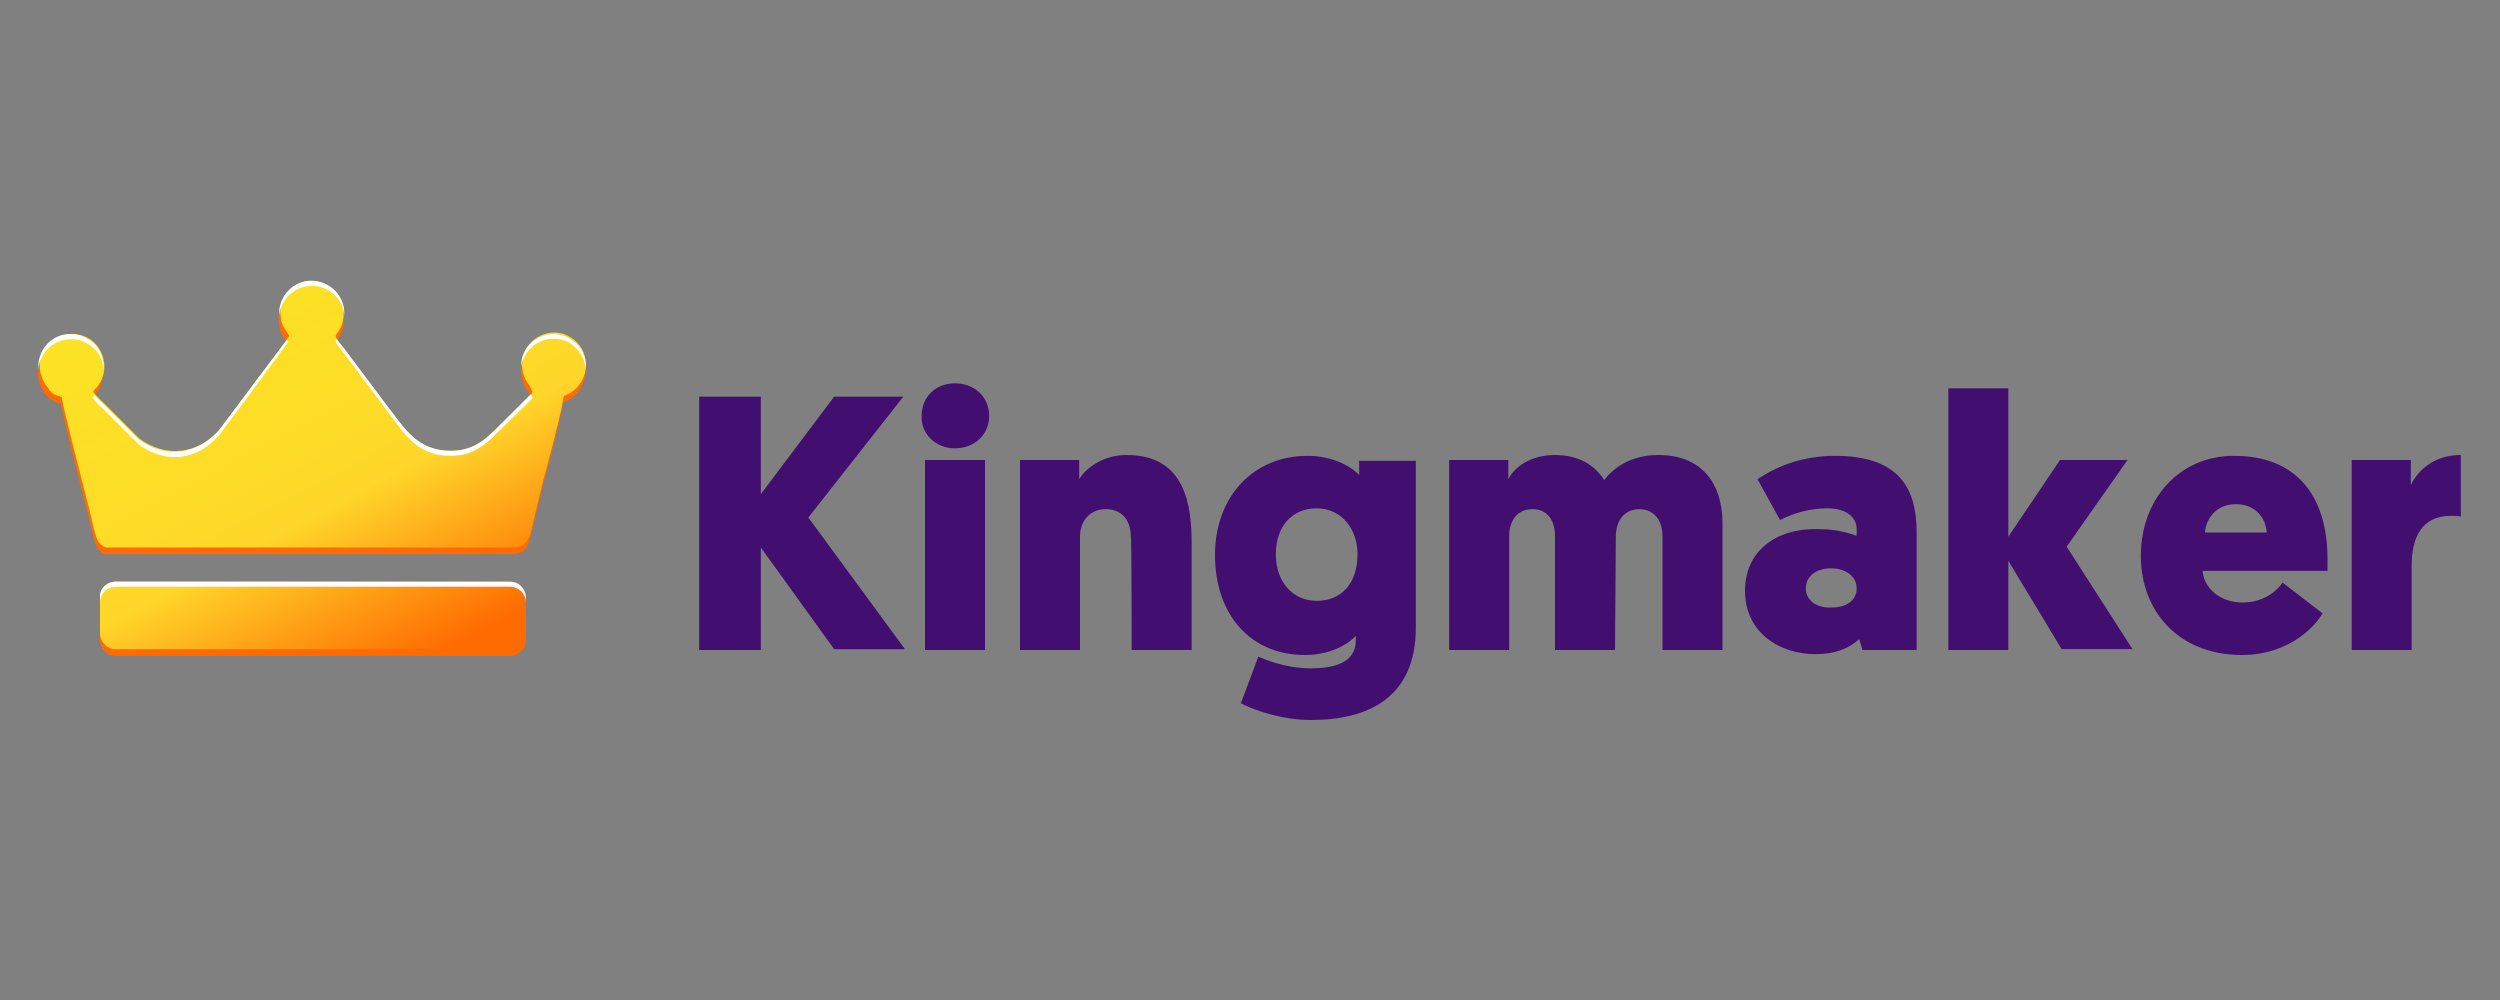 <svg xmlns="http://www.w3.org/2000/svg" width="300" height="120" xmlns:v="https://www.betzillion.com"><rect width="100%" height="100%" fill="#808080" stroke="none"/><defs><linearGradient id="A" x1=".161" y1=".085" x2=".828" y2=".932"><stop offset="0" stop-color="#fce224"/><stop offset=".451" stop-color="#fddc27"/><stop offset=".6" stop-color="#ffd62a"/><stop offset="1" stop-color="#ff6b01"/></linearGradient></defs><g fill-rule="evenodd"><path d="M63.9 47.8c-.1.3 0 .1-.2.4l-4 3.9c-1.4 1.4-2.9 2.8-5.6 2.8-4.1 0-5.6-2.8-7.5-5.2l-1.8-2.4-3.6-4.8c-.2-.3-.9-1.1-.9-1.3V41c1.4-1.6 1.2-4.1-.4-5.5s-4.1-1.2-5.5.4c-.8.9-1.1 2-.9 3.1 0 .5.2.8.3 1.1l.6.9.1.2c0 .2-4.5 6-4.7 6.4l-3.6 4.8c-2.6 3-6.5 3.5-9.7 1.1l-4.2-4.2c-.3-.3-1.1-1-1.3-1.4 0-.1.1-.1.1-.2 1.6-1.5 1.6-3.9.2-5.5-1.5-1.6-3.9-1.6-5.5-.2-1.6 1.5-1.6 3.9-.2 5.5.1.1.3.2.4.3.3.3.7.5 1.2.6h.1c.1 1.1 2.6 10.7 3 12.3 1.1 4 .9 5.4 2.4 5.8h44.5.7.6 3.2c1-.1 1.6-.6 1.9-1.9l1.5-6.2c.5-1.8 1.9-7.1 2.3-9.2.1-.6.1-.8.2-.9 2-.7 3.1-2.9 2.4-5-.5-1.5-2-2.6-3.6-2.6-1.4 0-2.7.8-3.4 2h0 0c-.6 1.2-.6 2.6 0 3.7.1.2.2.4.4.6l.5.8h0zm-50 22.8h47.3c1.1 0 1.9.9 1.9 1.9v4.3c0 1.1-.9 1.9-1.9 1.9H13.9c-1.1 0-1.9-.9-1.9-1.9v-4.3c-.1-1 .8-1.9 1.9-1.9h0z" fill="#ff6b01"/><path d="M63.9 47c-.1.3 0 .1-.2.4l-4 3.9c-1.4 1.4-2.9 2.8-5.6 2.8-4.1 0-5.6-2.8-7.5-5.2l-1.8-2.4-3.6-4.8c-.2-.3-.9-1.1-.9-1.3v-.2c1.4-1.6 1.2-4.1-.4-5.5s-3.9-1.3-5.3.3c-.8.9-1.1 2-.9 3.1 0 .5.2.8.3 1.1l.6.9c0 .1.1.1.1.2 0 .2-4.5 6-4.7 6.4l-3.6 4.8c-2.6 3-6.5 3.5-9.7 1.1l-4.2-4.2c-.3-.3-1.1-1-1.3-1.4 0-.1.1-.1.1-.2 1.6-1.5 1.6-3.9.2-5.5-1.5-1.6-3.9-1.6-5.5-.2s-1.6 3.9-.2 5.5c.1.2.2.3.3.4.3.3.7.5 1.2.6h.1c.1 1.1 2.6 10.7 3 12.3 1.1 4 .9 5.4 2.4 5.8h44.5.7.6 3.2c1-.1 1.6-.6 1.9-1.9l1.5-6.2c.5-1.8 1.9-7.1 2.3-9.2.1-.6.1-.8.2-.9 2-.7 3.1-2.9 2.4-5-.5-1.5-2-2.6-3.6-2.6-1.4 0-2.7.8-3.4 2h0 0c-.6 1.2-.6 2.6 0 3.7.1.2.2.4.4.6l.4.8h0zm-50 22.8h47.3c1.1 0 1.9.9 1.9 1.9V76c0 1.1-.9 1.9-1.9 1.9H13.9c-1.1 0-1.9-.9-1.9-1.9v-4.3c-.1-1 .8-1.9 1.9-1.9h0z" fill="url(#A)"/><path d="M63.7 47.3h0l-4 4c-1.4 1.4-2.9 2.8-5.6 2.8-4.1 0-5.6-2.8-7.5-5.2l-1.8-2.4-3.6-4.8c-.2-.2-.6-.7-.8-1l-.1.1v.2c0 .2.7 1 .9 1.3l3.6 4.8 1.8 2.4c1.9 2.5 3.4 5.2 7.5 5.2 2.7 0 4.2-1.4 5.6-2.8l4-3.9c.2-.3.1-.1.2-.4l-.2-.3zm-22.4-9.4c.2-2.1-1.4-4-3.6-4.2-2.1-.2-4 1.4-4.2 3.6v.6c.2-2.1 2-3.7 4.2-3.6 2 .2 3.5 1.7 3.6 3.6zm-6.8 2.8l-4.6 6.1-3.6 4.8c-2.6 3-6.5 3.5-9.7 1.1l-4.2-4.2c-.3-.3-.8-.7-1.1-1.1l-.1.1c0 .1-.1.1-.1.2.2.4 1 1.1 1.3 1.4l4.2 4.2c3.2 2.4 7.1 2 9.7-1.1l3.6-4.8 4.7-6.4c0-.1-.1-.1-.1-.2v-.1h0zm-22.1 3.6c.2-2.1-1.4-4-3.6-4.2s-4 1.4-4.2 3.6v.6c.2-2.1 2-3.7 4.2-3.6 2 .2 3.5 1.7 3.6 3.6zm57.9 0c.2-2.1-1.4-4-3.6-4.2-1.5-.1-3 .7-3.7 2h0 0c-.4.7-.5 1.4-.5 2.2 0-.6.2-1.1.5-1.6h0 0c1-1.9 3.4-2.6 5.3-1.6 1.1.7 1.9 1.9 2 3.2zM13.9 69.8h47.3c1.1 0 1.9.9 1.9 1.9v.6c0-1.1-.9-1.9-1.9-1.9H13.9c-1.1 0-1.9.9-1.9 1.9v-.6c-.1-1 .8-1.9 1.9-1.9h0z" fill="#fff"/></g><path d="M91.3 47.6h-7.4V78h7.4V65.7l8.8 12.2h8.5L97 62.1l11.4-14.5h-8.3l-8.8 11.7V47.6zm26.9 7.6H111V78h7.2V55.2zm-3.6-1.4c2.3 0 4.1-1.6 4.1-3.9s-1.8-3.9-4.1-3.9-4 1.6-4 3.9c-.1 2.2 1.7 3.9 4 3.9zM135.8 78h7.2V65.3c0-4.6-.7-10.7-7.8-10.7-2.9 0-4.9 1.6-5.7 2.9v-2.3h-7.1V78h7.2V64.4c0-1.8 1.1-3.3 3.1-3.3 1.7 0 3 1.1 3 3.3.1 0 .1 13.6.1 13.6zm26.9-1.2c0 2.8-2.7 3.4-5.4 3.4-3.1 0-5.6-1.1-6.3-1.4l-2.1 5.6c2 1 5.2 2 8.4 2 6.8 0 12.6-2.6 12.6-11.1v-20h-6.8V57c-.6-.7-2.8-2.3-6.2-2.3-6.5 0-11.1 4.9-11.1 11.9 0 7.1 4.2 12 10.8 12 3.5 0 5.6-1.7 6.1-2.3v.5h0zm.2-10.3c0 3.6-2 5.6-4.9 5.6s-4.9-2.3-4.9-5.6c0-3.4 2-5.5 4.9-5.5 3 0 4.9 2.5 4.9 5.5h0zm31-2.1c0-2 1.1-3.3 2.8-3.3s2.8 1.2 2.8 3.3V78h7.2V62.8c0-4.8-2.5-8.2-7.7-8.2-2.9 0-5.1 1.2-6.5 3-1.2-1.9-3.2-3-5.9-3-3 0-4.9 1.5-5.6 2.9v-2.3h-7.1V78h7.2V64.4c0-2.1 1.1-3.3 2.8-3.3s2.7 1.2 2.7 3.3V78h7.2l.1-13.6h0zm15.5 6.5c0 4.9 4 7.6 8.5 7.6 2.3 0 4-.7 5.2-1.8l.4 1.3h6.5V63.9c0-5.2-2-9.2-9.8-9.2-3.8 0-6.9 1.2-9.3 2.8l2.7 4.9c1.8-.9 3.7-1.4 5.7-1.4 2.3 0 3.5 1.1 3.5 2.5v.8c-.8-.3-2.4-.8-4.4-.8-5.5-.2-9 2.8-9 7.4h0zm7.3-.3c0-1.5 1.3-2.4 3-2.4s3.1.9 3.1 2.4-1.3 2.3-3 2.3c-1.7.1-3.1-.8-3.1-2.3zm38.6-15.4h-8.1l-6.2 9.2V46.6h-7.2V78h7.2V67.3l6.4 10.6h8.5L248 65.6l7.3-10.4h0zm24 13.3v-1.4c0-7.8-3.9-12.4-11.2-12.4-6.7 0-11.2 5.3-11.2 12s4.6 11.9 12.1 11.9c5.9 0 9-3.7 9.7-5l-4.8-3.7c-.4.7-2 2.4-4.8 2.4-2.7 0-4.6-1.7-4.8-3.8h15 0zm-11-8c2.3 0 3.6 1.6 3.7 3.4h-7.4c.1-1.6 1.3-3.4 3.7-3.4zm27-5.9c-2.8 0-4.9 1.4-6 3.6v-3h-7.1V78h7.2V67.9c0-3.4 1.2-6 4.7-6 .5 0 .9 0 1.2.1v-7.4h0z" fill="#420f71"/></svg>